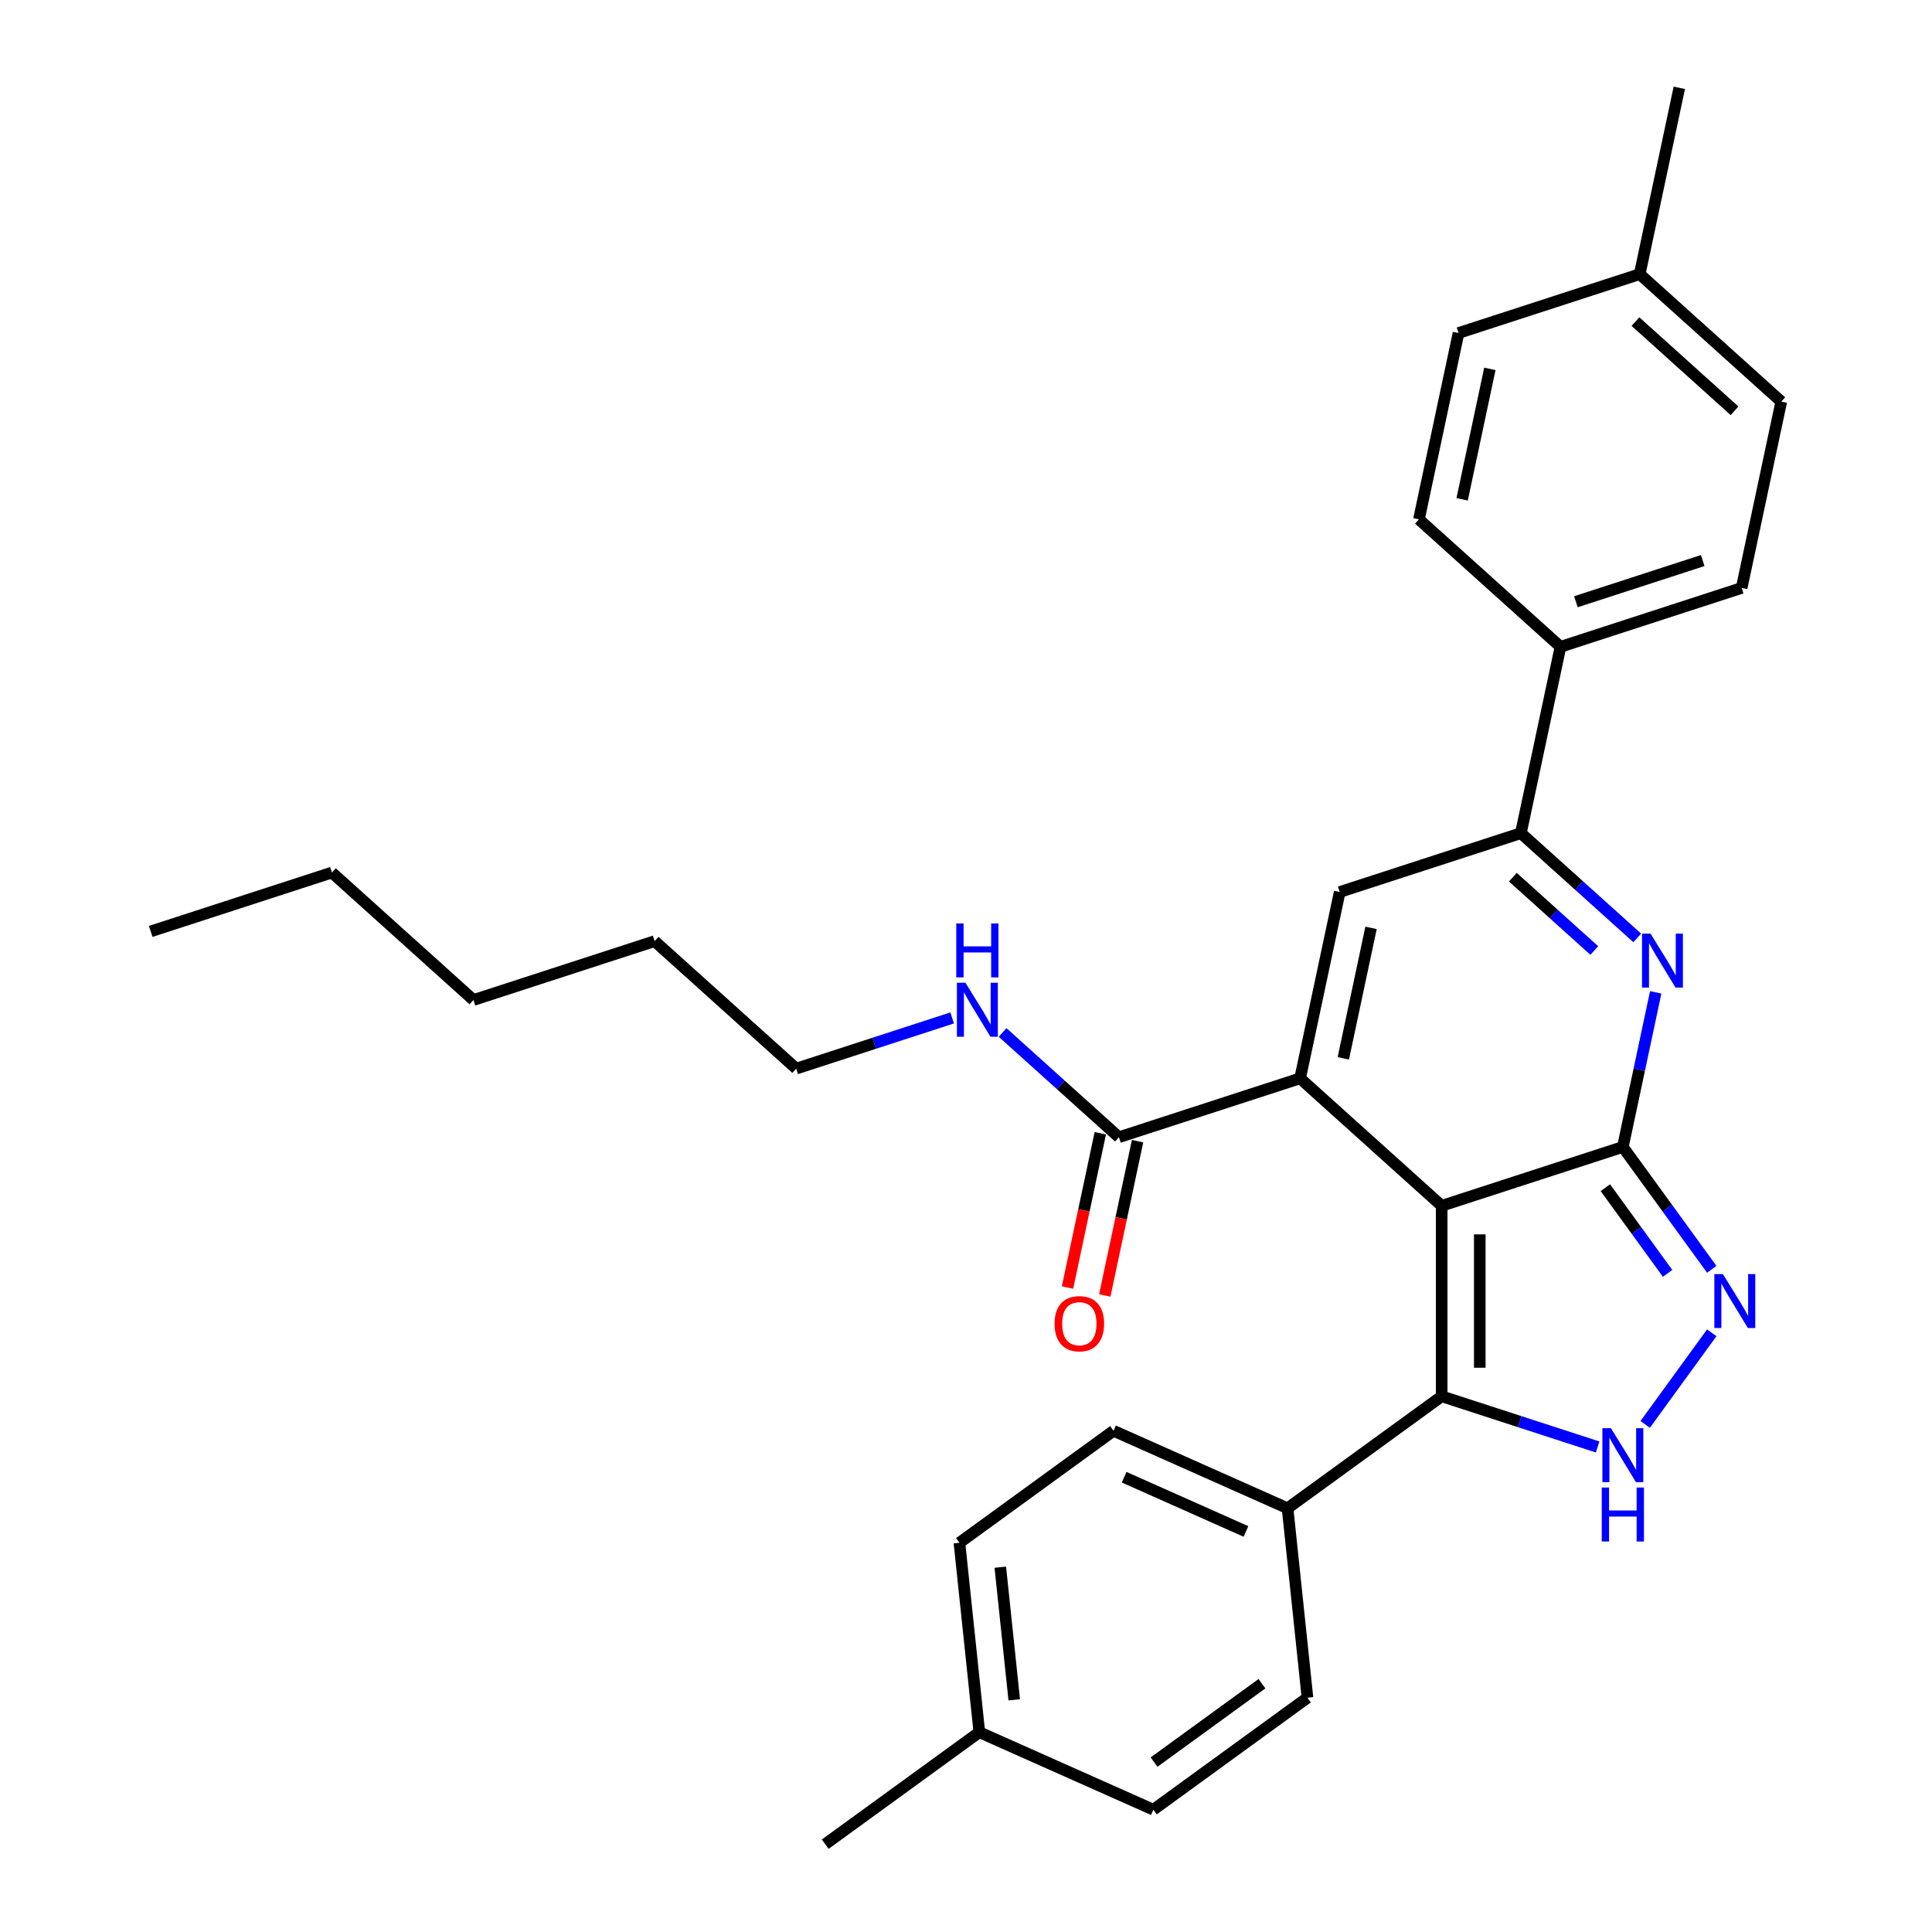 <?xml version='1.0' encoding='iso-8859-1'?>
<svg version='1.1' baseProfile='full'
              xmlns='http://www.w3.org/2000/svg'
                      xmlns:rdkit='http://www.rdkit.org/xml'
                      xmlns:xlink='http://www.w3.org/1999/xlink'
                  xml:space='preserve'
width='1000px' height='1000px' viewBox='0 0 1000 1000'>
<!-- END OF HEADER -->
<rect style='opacity:1.0;fill:#FFFFFF;stroke:none' width='1000' height='1000' x='0' y='0'> </rect>
<path class='bond-0' d='M 746.208,624.124 L 839.982,593.655' style='fill:none;fill-rule:evenodd;stroke:#000000;stroke-width:6px;stroke-linecap:butt;stroke-linejoin:miter;stroke-opacity:1' />
<path class='bond-1' d='M 746.208,624.124 L 672.934,558.148' style='fill:none;fill-rule:evenodd;stroke:#000000;stroke-width:6px;stroke-linecap:butt;stroke-linejoin:miter;stroke-opacity:1' />
<path class='bond-3' d='M 746.208,624.124 L 746.208,722.724' style='fill:none;fill-rule:evenodd;stroke:#000000;stroke-width:6px;stroke-linecap:butt;stroke-linejoin:miter;stroke-opacity:1' />
<path class='bond-3' d='M 765.928,638.914 L 765.928,707.934' style='fill:none;fill-rule:evenodd;stroke:#000000;stroke-width:6px;stroke-linecap:butt;stroke-linejoin:miter;stroke-opacity:1' />
<path class='bond-2' d='M 839.982,593.655 L 848.486,553.646' style='fill:none;fill-rule:evenodd;stroke:#000000;stroke-width:6px;stroke-linecap:butt;stroke-linejoin:miter;stroke-opacity:1' />
<path class='bond-2' d='M 848.486,553.646 L 856.99,513.637' style='fill:none;fill-rule:evenodd;stroke:#0000FF;stroke-width:6px;stroke-linecap:butt;stroke-linejoin:miter;stroke-opacity:1' />
<path class='bond-4' d='M 839.982,593.655 L 862.992,625.326' style='fill:none;fill-rule:evenodd;stroke:#000000;stroke-width:6px;stroke-linecap:butt;stroke-linejoin:miter;stroke-opacity:1' />
<path class='bond-4' d='M 862.992,625.326 L 886.003,656.997' style='fill:none;fill-rule:evenodd;stroke:#0000FF;stroke-width:6px;stroke-linecap:butt;stroke-linejoin:miter;stroke-opacity:1' />
<path class='bond-4' d='M 830.931,614.748 L 847.039,636.917' style='fill:none;fill-rule:evenodd;stroke:#000000;stroke-width:6px;stroke-linecap:butt;stroke-linejoin:miter;stroke-opacity:1' />
<path class='bond-4' d='M 847.039,636.917 L 863.146,659.087' style='fill:none;fill-rule:evenodd;stroke:#0000FF;stroke-width:6px;stroke-linecap:butt;stroke-linejoin:miter;stroke-opacity:1' />
<path class='bond-6' d='M 672.934,558.148 L 693.434,461.703' style='fill:none;fill-rule:evenodd;stroke:#000000;stroke-width:6px;stroke-linecap:butt;stroke-linejoin:miter;stroke-opacity:1' />
<path class='bond-6' d='M 695.298,547.782 L 709.648,480.27' style='fill:none;fill-rule:evenodd;stroke:#000000;stroke-width:6px;stroke-linecap:butt;stroke-linejoin:miter;stroke-opacity:1' />
<path class='bond-8' d='M 672.934,558.148 L 579.161,588.617' style='fill:none;fill-rule:evenodd;stroke:#000000;stroke-width:6px;stroke-linecap:butt;stroke-linejoin:miter;stroke-opacity:1' />
<path class='bond-31' d='M 847.427,485.456 L 817.318,458.345' style='fill:none;fill-rule:evenodd;stroke:#0000FF;stroke-width:6px;stroke-linecap:butt;stroke-linejoin:miter;stroke-opacity:1' />
<path class='bond-31' d='M 817.318,458.345 L 787.208,431.234' style='fill:none;fill-rule:evenodd;stroke:#000000;stroke-width:6px;stroke-linecap:butt;stroke-linejoin:miter;stroke-opacity:1' />
<path class='bond-31' d='M 825.199,491.978 L 804.123,473' style='fill:none;fill-rule:evenodd;stroke:#0000FF;stroke-width:6px;stroke-linecap:butt;stroke-linejoin:miter;stroke-opacity:1' />
<path class='bond-31' d='M 804.123,473 L 783.046,454.022' style='fill:none;fill-rule:evenodd;stroke:#000000;stroke-width:6px;stroke-linecap:butt;stroke-linejoin:miter;stroke-opacity:1' />
<path class='bond-5' d='M 746.208,722.724 L 786.568,735.838' style='fill:none;fill-rule:evenodd;stroke:#000000;stroke-width:6px;stroke-linecap:butt;stroke-linejoin:miter;stroke-opacity:1' />
<path class='bond-5' d='M 786.568,735.838 L 826.927,748.951' style='fill:none;fill-rule:evenodd;stroke:#0000FF;stroke-width:6px;stroke-linecap:butt;stroke-linejoin:miter;stroke-opacity:1' />
<path class='bond-9' d='M 746.208,722.724 L 666.439,780.679' style='fill:none;fill-rule:evenodd;stroke:#000000;stroke-width:6px;stroke-linecap:butt;stroke-linejoin:miter;stroke-opacity:1' />
<path class='bond-30' d='M 886.003,689.851 L 851.548,737.274' style='fill:none;fill-rule:evenodd;stroke:#0000FF;stroke-width:6px;stroke-linecap:butt;stroke-linejoin:miter;stroke-opacity:1' />
<path class='bond-7' d='M 693.434,461.703 L 787.208,431.234' style='fill:none;fill-rule:evenodd;stroke:#000000;stroke-width:6px;stroke-linecap:butt;stroke-linejoin:miter;stroke-opacity:1' />
<path class='bond-10' d='M 787.208,431.234 L 807.708,334.789' style='fill:none;fill-rule:evenodd;stroke:#000000;stroke-width:6px;stroke-linecap:butt;stroke-linejoin:miter;stroke-opacity:1' />
<path class='bond-11' d='M 569.516,586.567 L 561.029,626.497' style='fill:none;fill-rule:evenodd;stroke:#000000;stroke-width:6px;stroke-linecap:butt;stroke-linejoin:miter;stroke-opacity:1' />
<path class='bond-11' d='M 561.029,626.497 L 552.541,666.428' style='fill:none;fill-rule:evenodd;stroke:#FF0000;stroke-width:6px;stroke-linecap:butt;stroke-linejoin:miter;stroke-opacity:1' />
<path class='bond-11' d='M 588.805,590.667 L 580.318,630.597' style='fill:none;fill-rule:evenodd;stroke:#000000;stroke-width:6px;stroke-linecap:butt;stroke-linejoin:miter;stroke-opacity:1' />
<path class='bond-11' d='M 580.318,630.597 L 571.83,670.528' style='fill:none;fill-rule:evenodd;stroke:#FF0000;stroke-width:6px;stroke-linecap:butt;stroke-linejoin:miter;stroke-opacity:1' />
<path class='bond-12' d='M 579.161,588.617 L 549.051,561.506' style='fill:none;fill-rule:evenodd;stroke:#000000;stroke-width:6px;stroke-linecap:butt;stroke-linejoin:miter;stroke-opacity:1' />
<path class='bond-12' d='M 549.051,561.506 L 518.941,534.396' style='fill:none;fill-rule:evenodd;stroke:#0000FF;stroke-width:6px;stroke-linecap:butt;stroke-linejoin:miter;stroke-opacity:1' />
<path class='bond-13' d='M 666.439,780.679 L 576.364,740.575' style='fill:none;fill-rule:evenodd;stroke:#000000;stroke-width:6px;stroke-linecap:butt;stroke-linejoin:miter;stroke-opacity:1' />
<path class='bond-13' d='M 644.907,792.679 L 581.855,764.606' style='fill:none;fill-rule:evenodd;stroke:#000000;stroke-width:6px;stroke-linecap:butt;stroke-linejoin:miter;stroke-opacity:1' />
<path class='bond-14' d='M 666.439,780.679 L 676.746,878.739' style='fill:none;fill-rule:evenodd;stroke:#000000;stroke-width:6px;stroke-linecap:butt;stroke-linejoin:miter;stroke-opacity:1' />
<path class='bond-15' d='M 807.708,334.789 L 901.482,304.32' style='fill:none;fill-rule:evenodd;stroke:#000000;stroke-width:6px;stroke-linecap:butt;stroke-linejoin:miter;stroke-opacity:1' />
<path class='bond-15' d='M 815.681,311.464 L 881.322,290.136' style='fill:none;fill-rule:evenodd;stroke:#000000;stroke-width:6px;stroke-linecap:butt;stroke-linejoin:miter;stroke-opacity:1' />
<path class='bond-16' d='M 807.708,334.789 L 734.434,268.813' style='fill:none;fill-rule:evenodd;stroke:#000000;stroke-width:6px;stroke-linecap:butt;stroke-linejoin:miter;stroke-opacity:1' />
<path class='bond-23' d='M 492.832,526.883 L 452.473,539.997' style='fill:none;fill-rule:evenodd;stroke:#0000FF;stroke-width:6px;stroke-linecap:butt;stroke-linejoin:miter;stroke-opacity:1' />
<path class='bond-23' d='M 452.473,539.997 L 412.113,553.11' style='fill:none;fill-rule:evenodd;stroke:#000000;stroke-width:6px;stroke-linecap:butt;stroke-linejoin:miter;stroke-opacity:1' />
<path class='bond-18' d='M 576.364,740.575 L 496.596,798.531' style='fill:none;fill-rule:evenodd;stroke:#000000;stroke-width:6px;stroke-linecap:butt;stroke-linejoin:miter;stroke-opacity:1' />
<path class='bond-17' d='M 676.746,878.739 L 596.977,936.694' style='fill:none;fill-rule:evenodd;stroke:#000000;stroke-width:6px;stroke-linecap:butt;stroke-linejoin:miter;stroke-opacity:1' />
<path class='bond-17' d='M 653.19,871.478 L 597.351,912.047' style='fill:none;fill-rule:evenodd;stroke:#000000;stroke-width:6px;stroke-linecap:butt;stroke-linejoin:miter;stroke-opacity:1' />
<path class='bond-20' d='M 901.482,304.32 L 921.982,207.876' style='fill:none;fill-rule:evenodd;stroke:#000000;stroke-width:6px;stroke-linecap:butt;stroke-linejoin:miter;stroke-opacity:1' />
<path class='bond-19' d='M 734.434,268.813 L 754.934,172.368' style='fill:none;fill-rule:evenodd;stroke:#000000;stroke-width:6px;stroke-linecap:butt;stroke-linejoin:miter;stroke-opacity:1' />
<path class='bond-19' d='M 756.798,258.447 L 771.148,190.935' style='fill:none;fill-rule:evenodd;stroke:#000000;stroke-width:6px;stroke-linecap:butt;stroke-linejoin:miter;stroke-opacity:1' />
<path class='bond-22' d='M 596.977,936.694 L 506.902,896.59' style='fill:none;fill-rule:evenodd;stroke:#000000;stroke-width:6px;stroke-linecap:butt;stroke-linejoin:miter;stroke-opacity:1' />
<path class='bond-32' d='M 496.596,798.531 L 506.902,896.59' style='fill:none;fill-rule:evenodd;stroke:#000000;stroke-width:6px;stroke-linecap:butt;stroke-linejoin:miter;stroke-opacity:1' />
<path class='bond-32' d='M 517.753,811.178 L 524.968,879.82' style='fill:none;fill-rule:evenodd;stroke:#000000;stroke-width:6px;stroke-linecap:butt;stroke-linejoin:miter;stroke-opacity:1' />
<path class='bond-21' d='M 754.934,172.368 L 848.708,141.9' style='fill:none;fill-rule:evenodd;stroke:#000000;stroke-width:6px;stroke-linecap:butt;stroke-linejoin:miter;stroke-opacity:1' />
<path class='bond-33' d='M 921.982,207.876 L 848.708,141.9' style='fill:none;fill-rule:evenodd;stroke:#000000;stroke-width:6px;stroke-linecap:butt;stroke-linejoin:miter;stroke-opacity:1' />
<path class='bond-33' d='M 897.796,212.634 L 846.504,166.451' style='fill:none;fill-rule:evenodd;stroke:#000000;stroke-width:6px;stroke-linecap:butt;stroke-linejoin:miter;stroke-opacity:1' />
<path class='bond-25' d='M 848.708,141.9 L 869.208,45.455' style='fill:none;fill-rule:evenodd;stroke:#000000;stroke-width:6px;stroke-linecap:butt;stroke-linejoin:miter;stroke-opacity:1' />
<path class='bond-24' d='M 506.902,896.59 L 427.133,954.545' style='fill:none;fill-rule:evenodd;stroke:#000000;stroke-width:6px;stroke-linecap:butt;stroke-linejoin:miter;stroke-opacity:1' />
<path class='bond-26' d='M 412.113,553.11 L 338.839,487.134' style='fill:none;fill-rule:evenodd;stroke:#000000;stroke-width:6px;stroke-linecap:butt;stroke-linejoin:miter;stroke-opacity:1' />
<path class='bond-28' d='M 338.839,487.134 L 245.066,517.603' style='fill:none;fill-rule:evenodd;stroke:#000000;stroke-width:6px;stroke-linecap:butt;stroke-linejoin:miter;stroke-opacity:1' />
<path class='bond-27' d='M 171.792,451.627 L 245.066,517.603' style='fill:none;fill-rule:evenodd;stroke:#000000;stroke-width:6px;stroke-linecap:butt;stroke-linejoin:miter;stroke-opacity:1' />
<path class='bond-29' d='M 171.792,451.627 L 78.018,482.096' style='fill:none;fill-rule:evenodd;stroke:#000000;stroke-width:6px;stroke-linecap:butt;stroke-linejoin:miter;stroke-opacity:1' />
<path  class='atom-3' d='M 854.31 483.249
L 863.46 498.039
Q 864.367 499.498, 865.826 502.14
Q 867.285 504.783, 867.364 504.941
L 867.364 483.249
L 871.072 483.249
L 871.072 511.172
L 867.246 511.172
L 857.425 495.002
Q 856.282 493.109, 855.059 490.939
Q 853.876 488.77, 853.521 488.1
L 853.521 511.172
L 849.892 511.172
L 849.892 483.249
L 854.31 483.249
' fill='#0000FF'/>
<path  class='atom-5' d='M 891.765 659.462
L 900.915 674.252
Q 901.822 675.712, 903.282 678.354
Q 904.741 680.997, 904.82 681.154
L 904.82 659.462
L 908.527 659.462
L 908.527 687.386
L 904.701 687.386
L 894.881 671.215
Q 893.737 669.322, 892.514 667.153
Q 891.331 664.984, 890.976 664.313
L 890.976 687.386
L 887.348 687.386
L 887.348 659.462
L 891.765 659.462
' fill='#0000FF'/>
<path  class='atom-6' d='M 833.81 739.231
L 842.96 754.021
Q 843.867 755.48, 845.326 758.123
Q 846.785 760.765, 846.864 760.923
L 846.864 739.231
L 850.572 739.231
L 850.572 767.155
L 846.746 767.155
L 836.925 750.984
Q 835.782 749.091, 834.559 746.922
Q 833.376 744.753, 833.021 744.082
L 833.021 767.155
L 829.392 767.155
L 829.392 739.231
L 833.81 739.231
' fill='#0000FF'/>
<path  class='atom-6' d='M 829.057 769.947
L 832.843 769.947
L 832.843 781.818
L 847.121 781.818
L 847.121 769.947
L 850.907 769.947
L 850.907 797.87
L 847.121 797.87
L 847.121 784.973
L 832.843 784.973
L 832.843 797.87
L 829.057 797.87
L 829.057 769.947
' fill='#0000FF'/>
<path  class='atom-12' d='M 545.843 685.141
Q 545.843 678.436, 549.156 674.69
Q 552.469 670.943, 558.661 670.943
Q 564.853 670.943, 568.166 674.69
Q 571.479 678.436, 571.479 685.141
Q 571.479 691.925, 568.126 695.79
Q 564.774 699.616, 558.661 699.616
Q 552.508 699.616, 549.156 695.79
Q 545.843 691.964, 545.843 685.141
M 558.661 696.46
Q 562.92 696.46, 565.208 693.621
Q 567.535 690.742, 567.535 685.141
Q 567.535 679.659, 565.208 676.898
Q 562.92 674.098, 558.661 674.098
Q 554.401 674.098, 552.074 676.859
Q 549.787 679.62, 549.787 685.141
Q 549.787 690.781, 552.074 693.621
Q 554.401 696.46, 558.661 696.46
' fill='#FF0000'/>
<path  class='atom-13' d='M 499.715 508.68
L 508.865 523.469
Q 509.772 524.929, 511.231 527.571
Q 512.69 530.214, 512.769 530.371
L 512.769 508.68
L 516.476 508.68
L 516.476 536.603
L 512.651 536.603
L 502.83 520.433
Q 501.687 518.539, 500.464 516.37
Q 499.281 514.201, 498.926 513.531
L 498.926 536.603
L 495.297 536.603
L 495.297 508.68
L 499.715 508.68
' fill='#0000FF'/>
<path  class='atom-13' d='M 494.962 477.964
L 498.748 477.964
L 498.748 489.835
L 513.025 489.835
L 513.025 477.964
L 516.812 477.964
L 516.812 505.887
L 513.025 505.887
L 513.025 492.99
L 498.748 492.99
L 498.748 505.887
L 494.962 505.887
L 494.962 477.964
' fill='#0000FF'/>
</svg>
